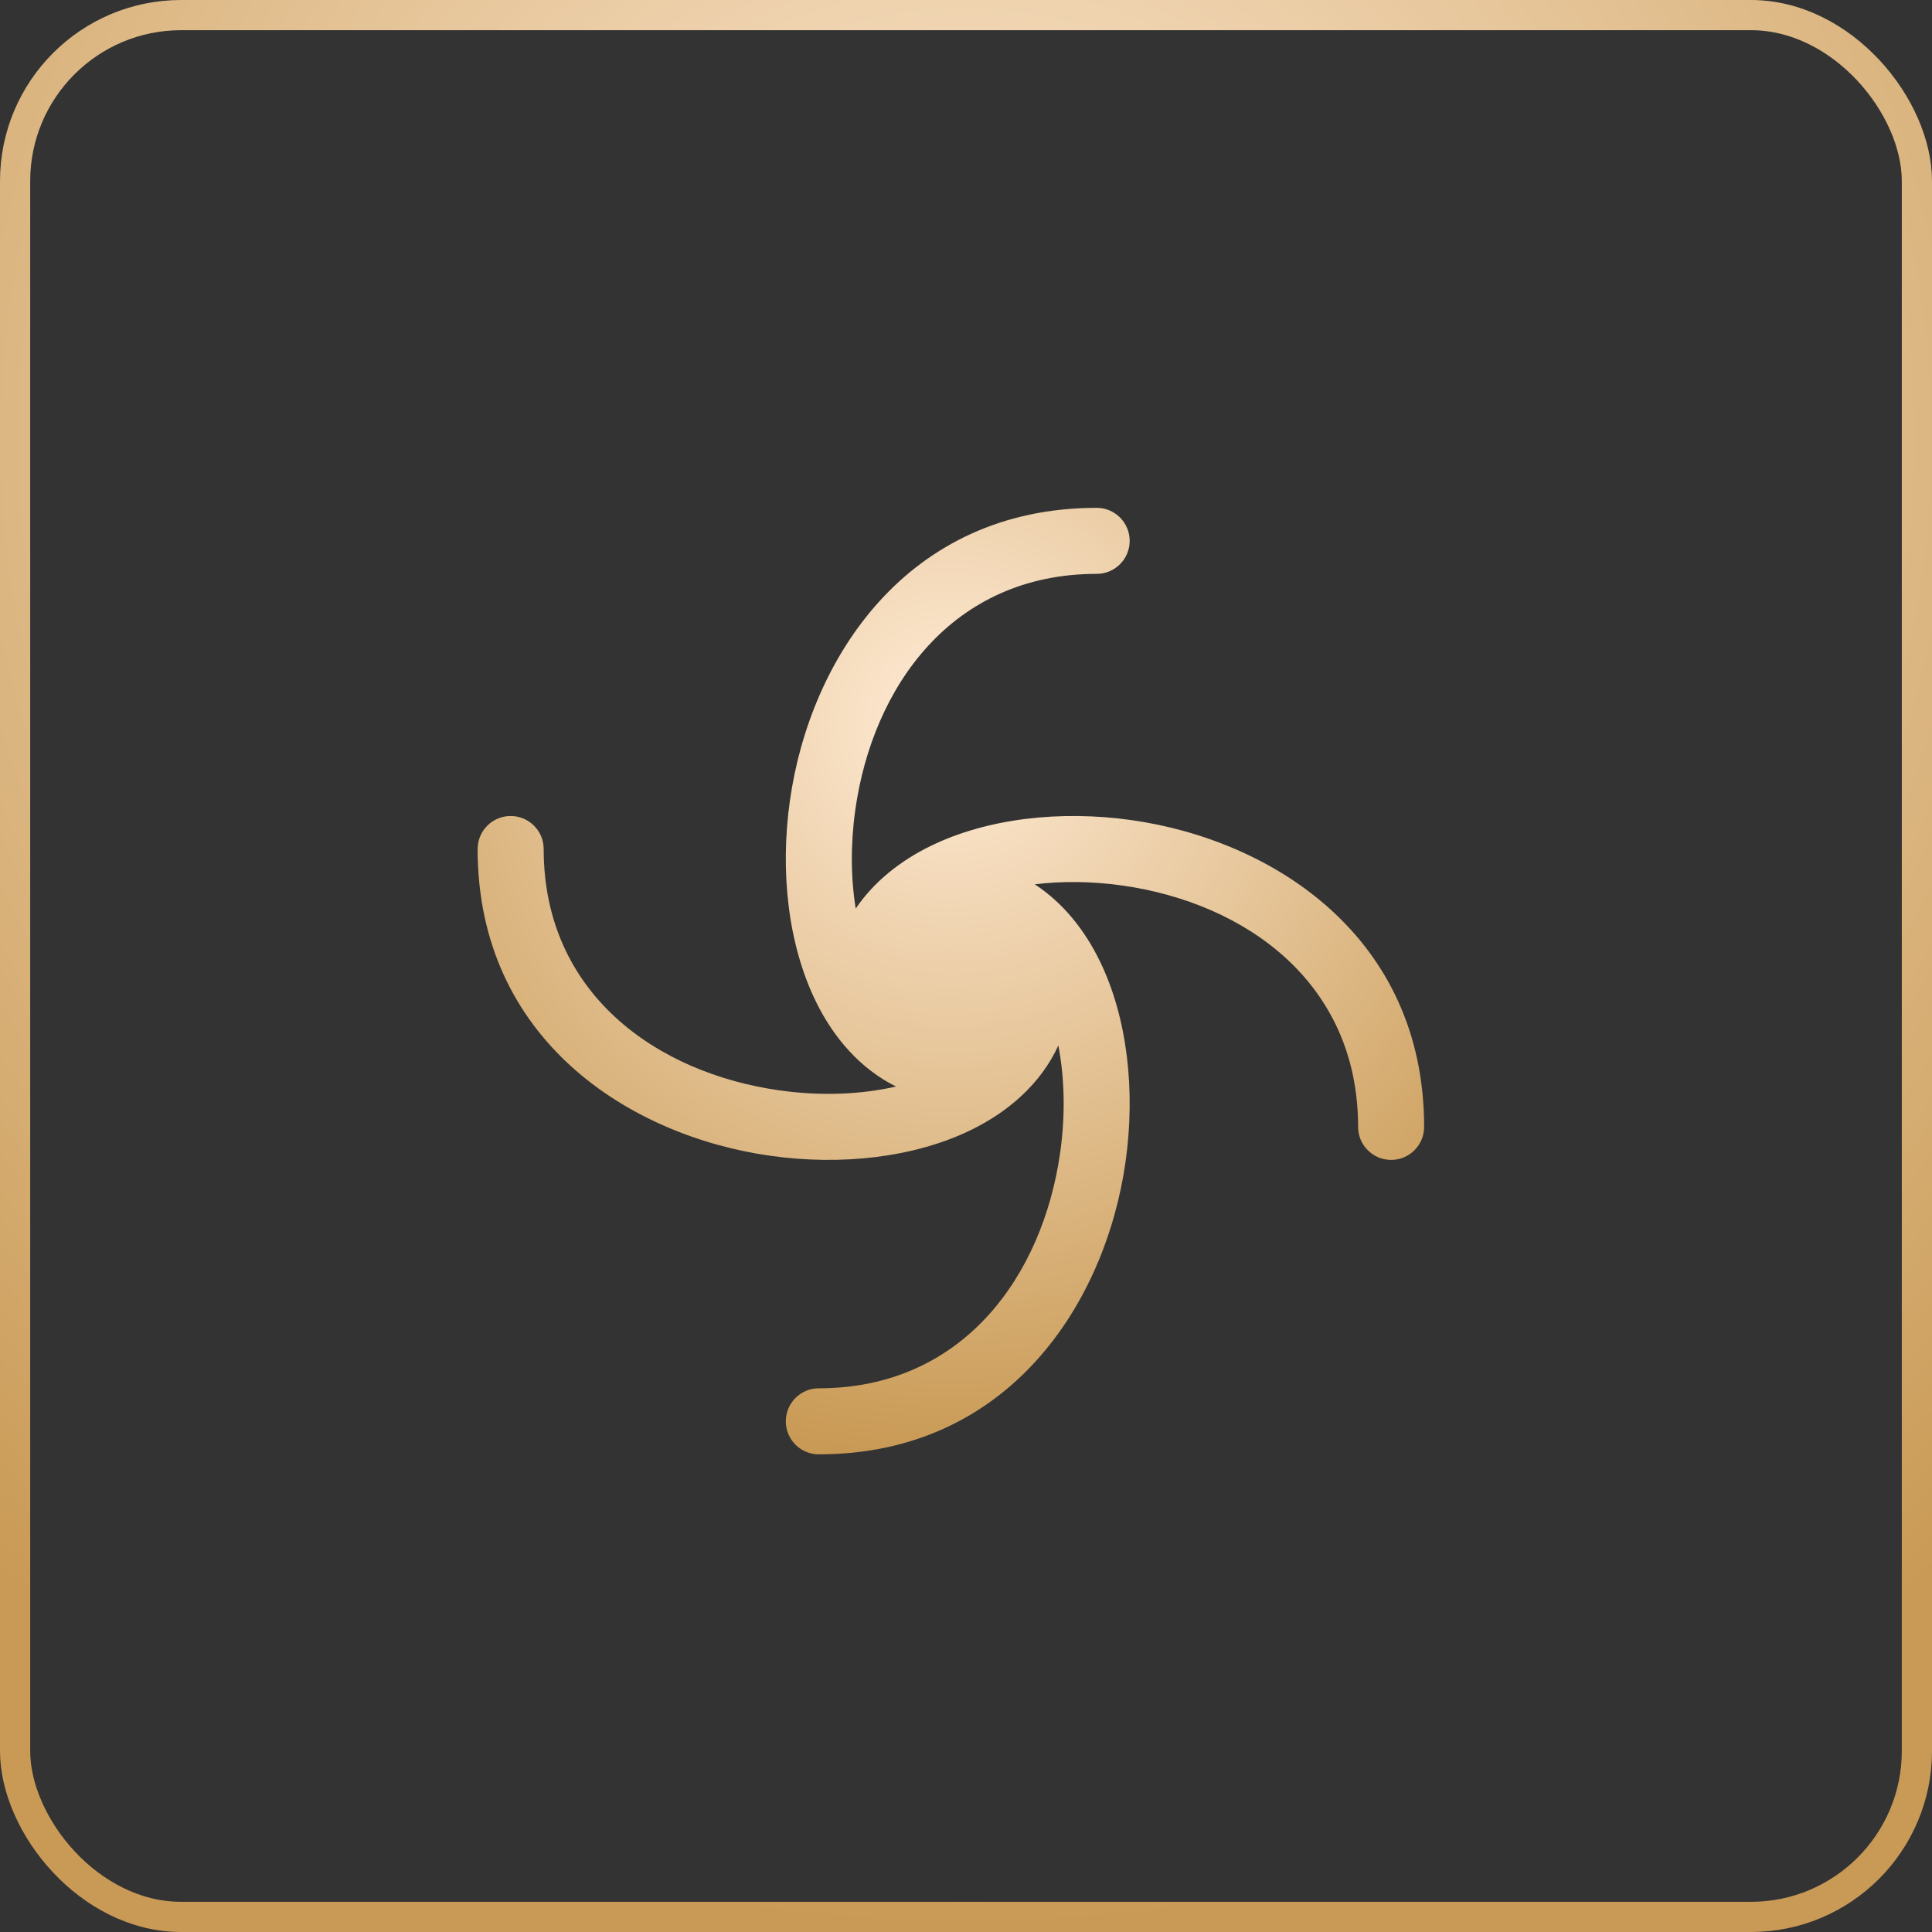 <?xml version="1.0" encoding="UTF-8"?> <svg xmlns="http://www.w3.org/2000/svg" width="64" height="64" viewBox="0 0 64 64" fill="none"><rect x="0" y="0" width="64" height="64" fill="#333333" stroke="none"/> <rect x="0.5" y="0.5" width="63" height="63" rx="5.5" stroke="url(#paint0_radial_846_316)"></rect> <path d="M27.019 33.16C27.611 34.379 28.502 35.408 29.681 35.992C28.525 36.259 27.187 36.314 25.819 36.12C21.749 35.543 18.01 32.914 18.01 28.125C18.01 27.521 17.52 27.031 16.916 27.031C16.312 27.031 15.822 27.521 15.822 28.125C15.822 34.419 20.833 37.623 25.513 38.286C27.864 38.619 30.281 38.348 32.16 37.435C33.426 36.819 34.488 35.882 35.059 34.633C35.266 35.714 35.296 36.935 35.12 38.18C34.543 42.25 31.914 45.989 27.124 45.989C26.52 45.989 26.031 46.479 26.031 47.083C26.031 47.687 26.52 48.177 27.124 48.177C33.418 48.177 36.622 43.166 37.285 38.487C37.618 36.135 37.348 33.718 36.434 31.839C35.929 30.801 35.208 29.9 34.276 29.294C35.188 29.183 36.175 29.192 37.179 29.334C41.249 29.911 44.989 32.54 44.989 37.329C44.989 37.933 45.479 38.423 46.083 38.423C46.687 38.423 47.176 37.933 47.176 37.329C47.176 31.035 42.166 27.831 37.486 27.168C35.135 26.835 32.718 27.106 30.839 28.019C29.83 28.51 28.951 29.204 28.347 30.098C28.183 29.085 28.172 27.963 28.334 26.82C28.91 22.75 31.539 19.01 36.329 19.01C36.933 19.01 37.422 18.521 37.422 17.916C37.422 17.312 36.933 16.823 36.329 16.823C30.035 16.823 26.831 21.833 26.168 26.513C25.834 28.864 26.105 31.281 27.019 33.16Z" fill="url(#paint1_radial_846_316)"></path> <defs> <radialGradient id="paint0_radial_846_316" cx="0" cy="0" r="1" gradientUnits="userSpaceOnUse" gradientTransform="translate(32 14.546) rotate(90) scale(49.455)"> <stop stop-color="#FFEBD5"></stop> <stop offset="1" stop-color="#C99A55"></stop> </radialGradient> <radialGradient id="paint1_radial_846_316" cx="0" cy="0" r="1" gradientUnits="userSpaceOnUse" gradientTransform="translate(31.499 23.949) rotate(90) scale(24.228)"> <stop stop-color="#FFEBD5"></stop> <stop offset="1" stop-color="#C99A55"></stop> </radialGradient> </defs> </svg> 